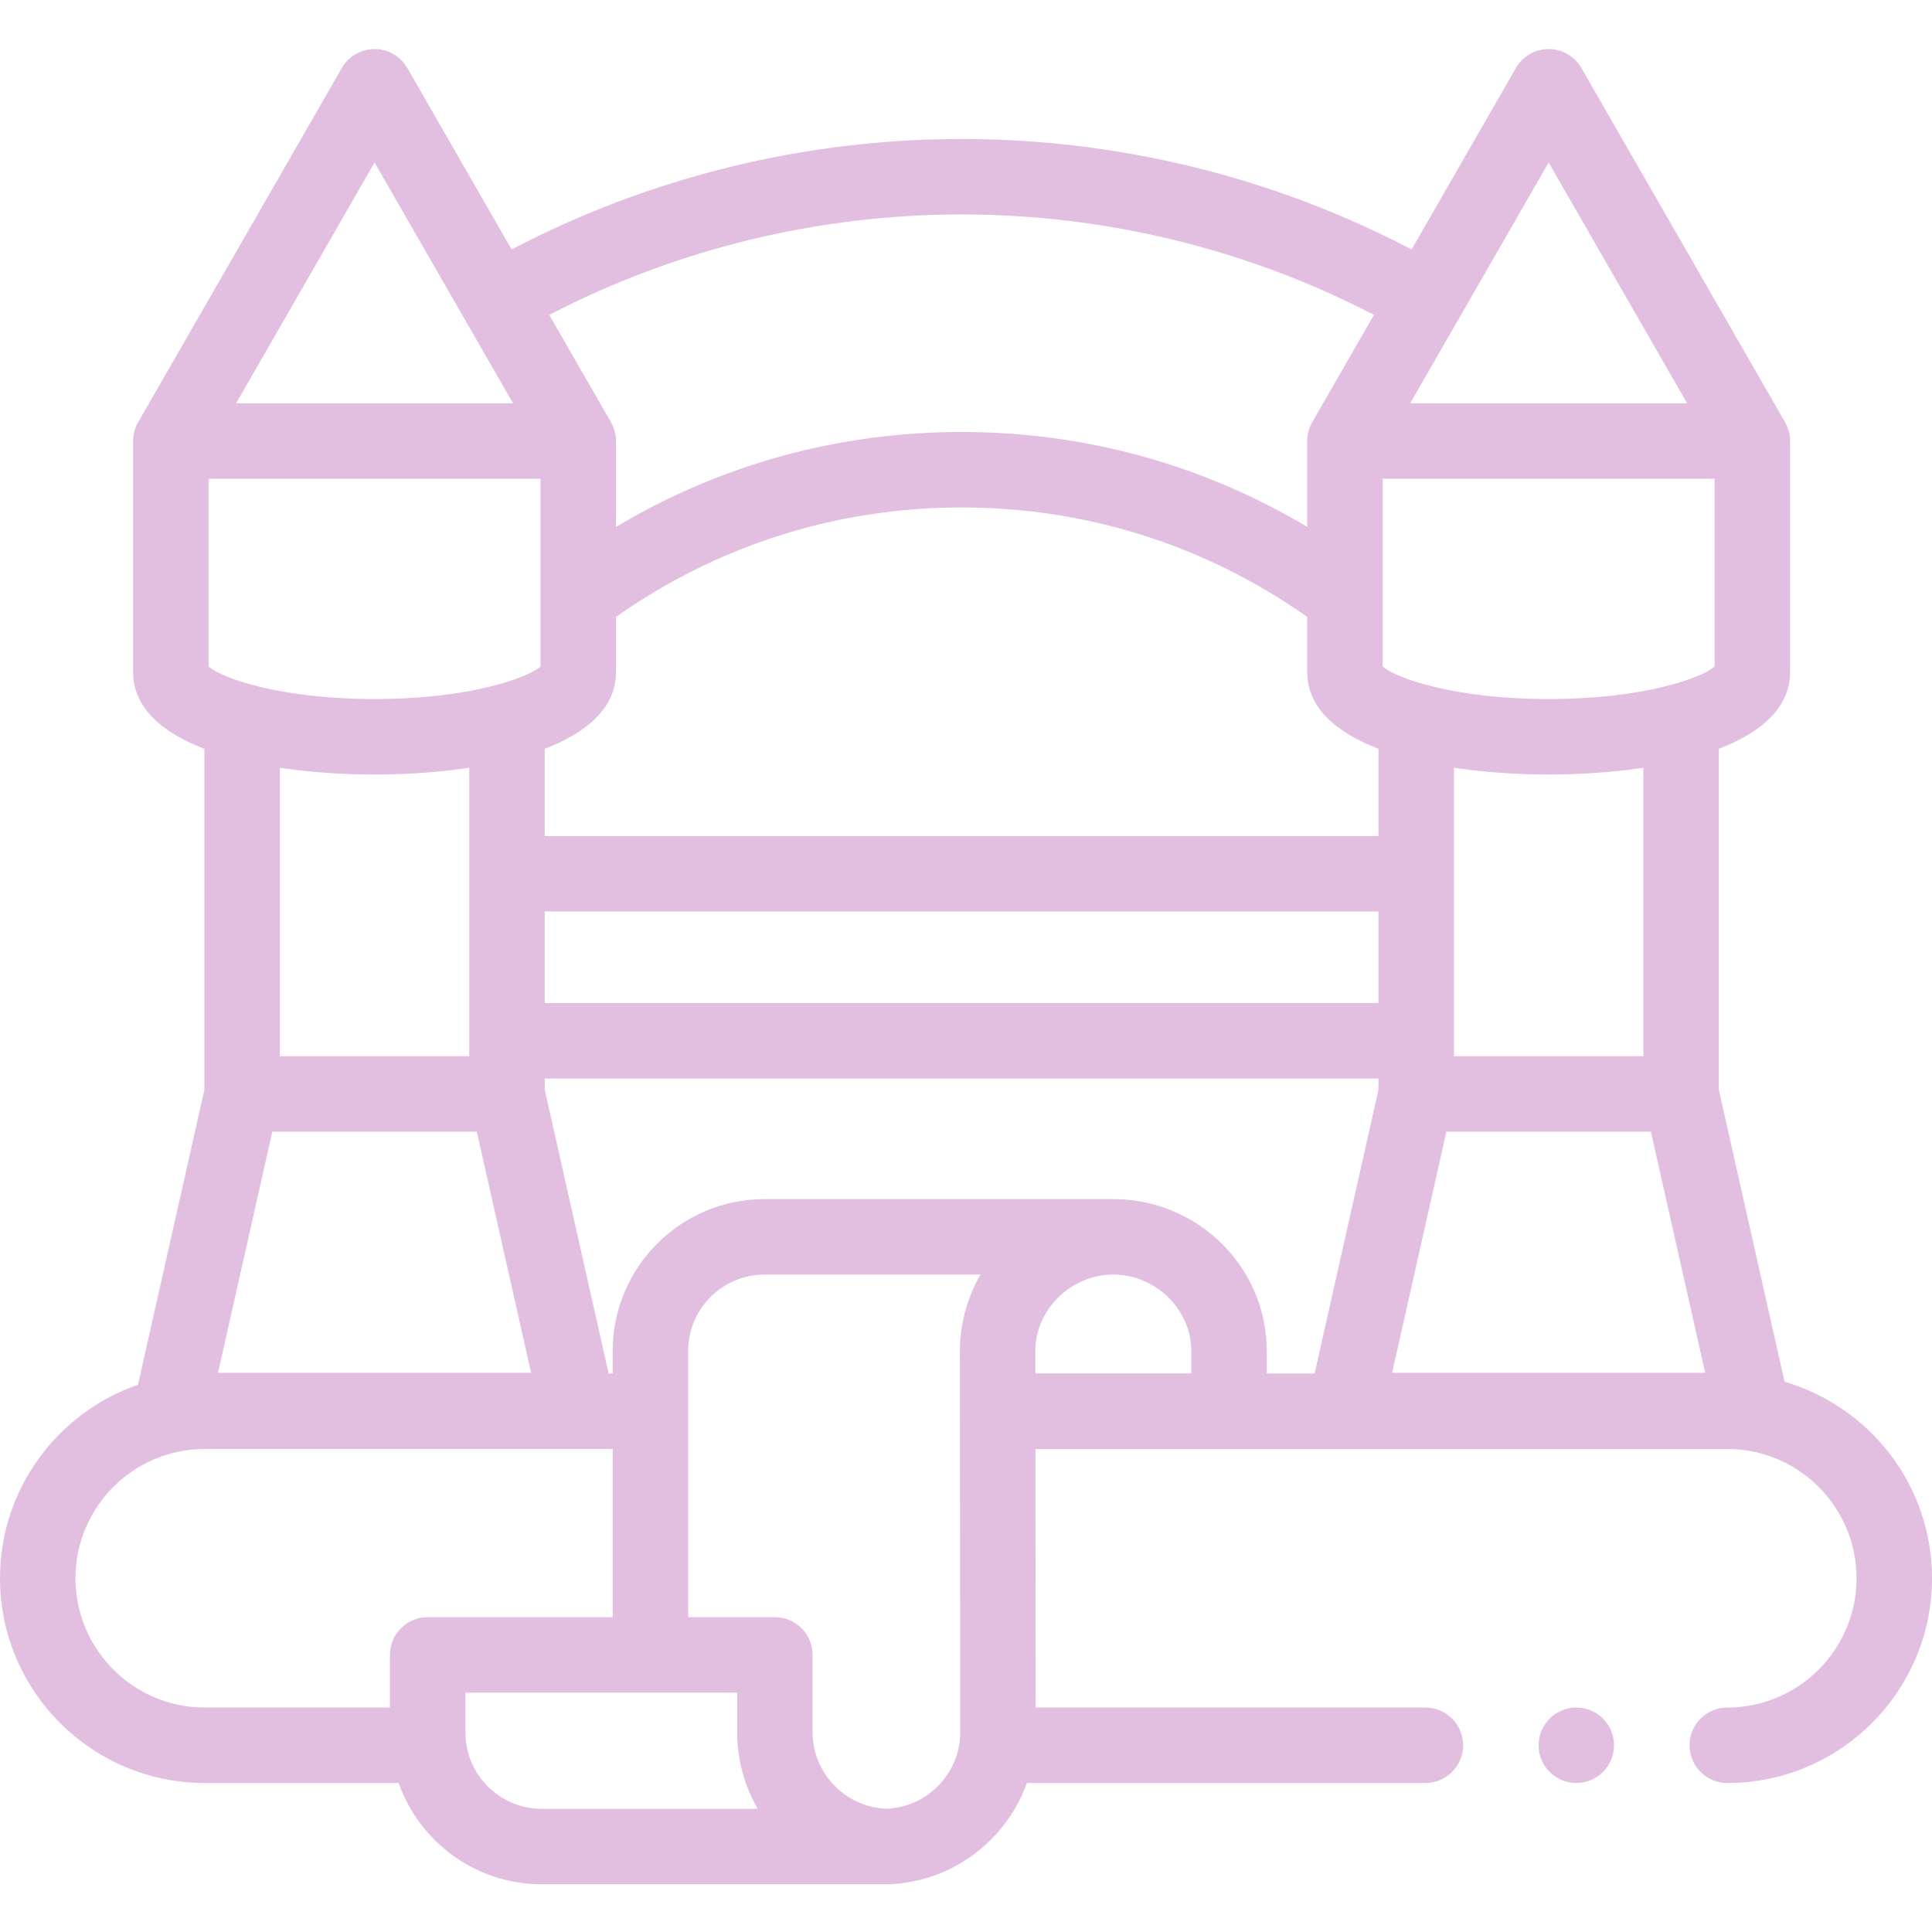 <?xml version="1.0"?>
<svg xmlns="http://www.w3.org/2000/svg" height="512px" viewBox="0 -13 512 512" width="512px"><g><path d="m472.926 353.172-17.418-77.371v-90.359c11.207-4.312 18.887-10.895 18.887-20.359v-61.199c0-.398-.031-.793-.074-1.18-.012-.102-.031-.199-.047-.301-.047-.305-.105-.605-.176-.902-.027-.102-.051-.199-.078-.301-.098-.348-.211-.691-.344-1.023-.016-.035-.023-.07-.039-.105-.156-.379-.336-.742-.535-1.094-.016-.027-.023-.051-.039-.078l-53.984-93.883c-1.785-3.105-5.09-5.016-8.668-5.016-3.582 0-6.887 1.91-8.672 5.016l-27.652 48.094c-36.613-19.176-77.625-29.277-119.25-29.277s-82.637 10.102-119.25 29.277l-27.652-48.094c-1.785-3.105-5.09-5.016-8.672-5.016-3.578 0-6.883 1.91-8.668 5.016l-53.984 93.883c-.016.027-.023.055-.039.078-.199.352-.379.715-.535 1.094-.016.035-.023.07-.039.105-.133.332-.246.676-.344 1.023-.027.102-.051.199-.078.301-.07.297-.129.598-.176.902-.016.102-.035.203-.047.301-.043.391-.074.781-.074 1.184v61.199c0 9.465 7.68 16.047 18.887 20.359v90.359l-17.598 78.168c-21.254 7.352-36.566 27.555-36.566 51.281 0 29.918 24.344 54.262 54.262 54.262h51.379c5.531 15.617 20.445 26.84 37.934 26.84h92.004c.473 0 .93-.043 1.383-.105 16.215-1.105 29.891-12.016 35.172-26.734h105.605c5.523 0 10-4.48 10-10 0-5.523-4.477-10-10-10h-103.277l-.062-66.703v-1.82h183.34c18.891 0 34.262 15.371 34.262 34.262s-15.371 34.262-34.262 34.262c-5.523 0-10 4.477-10 10s4.477 10 10 10c29.918 0 54.262-24.34 54.262-54.262 0-24.648-16.523-45.496-39.074-52.082zm-137.223-2.18v-5.98c0-22.188-18.242-40.238-40.668-40.238-.094 0-.188.008-.281.008-.051 0-.094-.008-.141-.008h-92.008c-22.188 0-40.238 18.051-40.238 40.238v5.98h-1.074l-16.93-75.191v-2.988h220.949v2.988l-16.93 75.191zm-40.668-26.219c11.203 0 20.668 9.27 20.668 20.238v5.953h-41.324l-.008-5.953c0-10.973 9.465-20.238 20.664-20.238zm-163.305-156.293c-8.941 2.438-20.473 3.777-32.469 3.777-11.996 0-23.523-1.344-32.469-3.777-.066-.02-.133-.027-.199-.043-5.867-1.602-9.719-3.414-11.316-4.809v-49.746h87.973v49.746c-1.598 1.395-5.453 3.207-11.32 4.809-.062.016-.129.023-.199.043zm31.52-3.398v-14.605c26.934-18.98 58.488-28.996 91.586-28.996 33.098 0 64.652 10.016 91.586 28.996v14.605c0 9.465 7.68 16.047 18.891 20.359v23.109h-220.953v-23.109c11.211-4.312 18.891-10.895 18.891-20.359zm291.145-1.453c-1.598 1.395-5.453 3.207-11.316 4.809-.066.016-.137.023-.199.039-8.945 2.438-20.477 3.781-32.473 3.781s-23.523-1.344-32.469-3.781c-.066-.016-.133-.023-.199-.043-5.867-1.602-9.719-3.41-11.316-4.805v-49.746h87.973zm-2.5 187.172h-82.969l14.383-63.887h54.199zm-307.535-122.25h220.949v24.262h-220.949zm-3.613 122.25h-82.969l14.387-63.887h54.199zm294.762-83.887h-50.195v-76.461c6.023.918 12.309 1.457 18.504 1.68.055.004.109.004.164.008.918.031 1.836.055 2.75.074.188.004.379.012.57.016 1.039.016 2.078.027 3.109.027s2.066-.012 3.109-.027c.191-.004.379-.012.57-.016.914-.016 1.828-.043 2.746-.074.055-.004.109-.004.164-.008 6.199-.223 12.48-.762 18.508-1.68zm-25.102-236.855 36.703 63.824h-73.402l7.973-13.863 4.859-8.453s0 0 .004-.004zm-155.57 13.773c38.129 0 75.695 9.176 109.273 26.617l-16.355 28.449c-.016.023-.023.051-.039.074-.195.352-.375.711-.531 1.086-.004.008-.008.012-.008.02-.016.031-.023.062-.035.094-.129.328-.242.664-.34 1.008-.012.047-.031.09-.043.137-.016.059-.023.121-.039.18-.07.289-.125.582-.172.883-.012.07-.031.141-.039.211-.008.039-.004.074-.012.113-.047.387-.074.777-.074 1.18v22.75c-27.645-16.508-58.949-25.152-91.586-25.152-32.637 0-63.945 8.645-91.586 25.152v-22.75c0-.402-.031-.793-.078-1.18-.004-.039-.004-.074-.008-.113-.012-.07-.031-.141-.043-.211-.043-.301-.102-.594-.172-.883-.016-.059-.02-.121-.039-.184-.012-.043-.027-.086-.043-.133-.094-.344-.207-.68-.34-1.008-.012-.031-.02-.062-.031-.094-.004-.008-.008-.016-.008-.02-.156-.375-.336-.734-.535-1.086-.012-.023-.02-.051-.035-.074l-16.359-28.449c33.582-17.441 71.148-26.617 109.277-26.617zm-155.57-13.773 23.863 41.504c.004.004.004.004.004.004l4.859 8.453 7.973 13.863h-73.402zm-6.594 162.078c.055 0 .109.004.164.004.918.031 1.836.059 2.75.078.188.004.379.008.566.012 1.043.016 2.082.027 3.113.027s2.066-.012 3.109-.027c.188-.004.379-.008.57-.012.91-.02 1.828-.043 2.746-.078.055 0 .109-.004.164-.004 6.199-.227 12.48-.766 18.508-1.684v76.461h-50.199v-76.461c6.027.918 12.312 1.457 18.508 1.684zm-72.672 213.117c0-18.895 15.371-34.262 34.262-34.262h108.105v44.574h-49.031c-5.52 0-10 4.477-10 10v13.949h-49.074c-18.891 0-34.262-15.371-34.262-34.262zm123.574 61.102c-11.16 0-20.238-9.078-20.238-20.238v-10.551h72.008v10.551c0 .812.031 1.621.082 2.422.016.289.039.574.062.859.043.496.094.984.152 1.477.043.363.086.727.137 1.086.047.309.105.609.156.918.82 4.836 2.488 9.387 4.879 13.477zm91.426-.031c-.164-.004-.324-.016-.484-.023-.496-.027-.984-.062-1.469-.121-.152-.02-.301-.047-.449-.07-.531-.078-1.059-.168-1.574-.289-.07-.016-.137-.039-.207-.055-8.207-2.012-14.508-9.086-15.371-17.633-.066-.664-.102-1.336-.102-2.016v-20.551c0-5.52-4.48-10-10-10h-22.977v-70.555c0-11.156 9.078-20.238 20.238-20.238h57.238c-1.496 2.562-2.699 5.309-3.605 8.188-.023.082-.051.168-.078.254-.172.562-.34 1.125-.488 1.699-.051.195-.094.395-.141.594-.184.75-.348 1.504-.484 2.266-.09.477-.176.953-.246 1.43-.043.316-.082.633-.121.949-.066.535-.117 1.07-.164 1.609-.02.27-.043.539-.062.809-.047.812-.082 1.629-.082 2.453l.031 31.016.062 70.137c-.031 10.781-8.723 19.746-19.465 20.148zm0 0" data-original="#000000" class="active-path" data-old_color="#000000" fill="#E2BEE1"/><path d="m426.969 445.688c-.25-.602-.559-1.18-.918-1.719-.359-.551-.781-1.062-1.242-1.523-.457-.469-.969-.879-1.52-1.25-.539-.359-1.117-.668-1.73-.918-.598-.25-1.227-.441-1.867-.57-1.293-.262-2.621-.262-3.91 0-.633.129-1.262.32-1.871.57-.602.25-1.18.559-1.719.918-.551.371-1.062.781-1.52 1.25-.461.461-.883.973-1.25 1.523-.363.539-.672 1.117-.922 1.719-.25.609-.441 1.238-.57 1.871-.129.648-.188 1.297-.188 1.957 0 .652.059 1.312.188 1.953.129.637.32 1.27.57 1.867.25.602.559 1.18.922 1.73.367.551.789 1.062 1.25 1.52.457.461.969.883 1.52 1.242.539.359 1.117.668 1.719.918.609.25 1.238.441 1.871.57.648.129 1.309.199 1.961.199.648 0 1.309-.07 1.949-.199s1.27-.32 1.867-.57c.613-.25 1.191-.559 1.73-.918.551-.359 1.062-.781 1.52-1.242.461-.457.883-.969 1.242-1.52.359-.539.668-1.129.918-1.73.25-.598.441-1.23.57-1.867.133-.641.199-1.301.199-1.953 0-.648-.066-1.309-.199-1.957-.129-.633-.32-1.262-.57-1.871zm0 0" data-original="#000000" class="active-path" data-old_color="#000000" fill="#E2BEE1"/></g> </svg>
